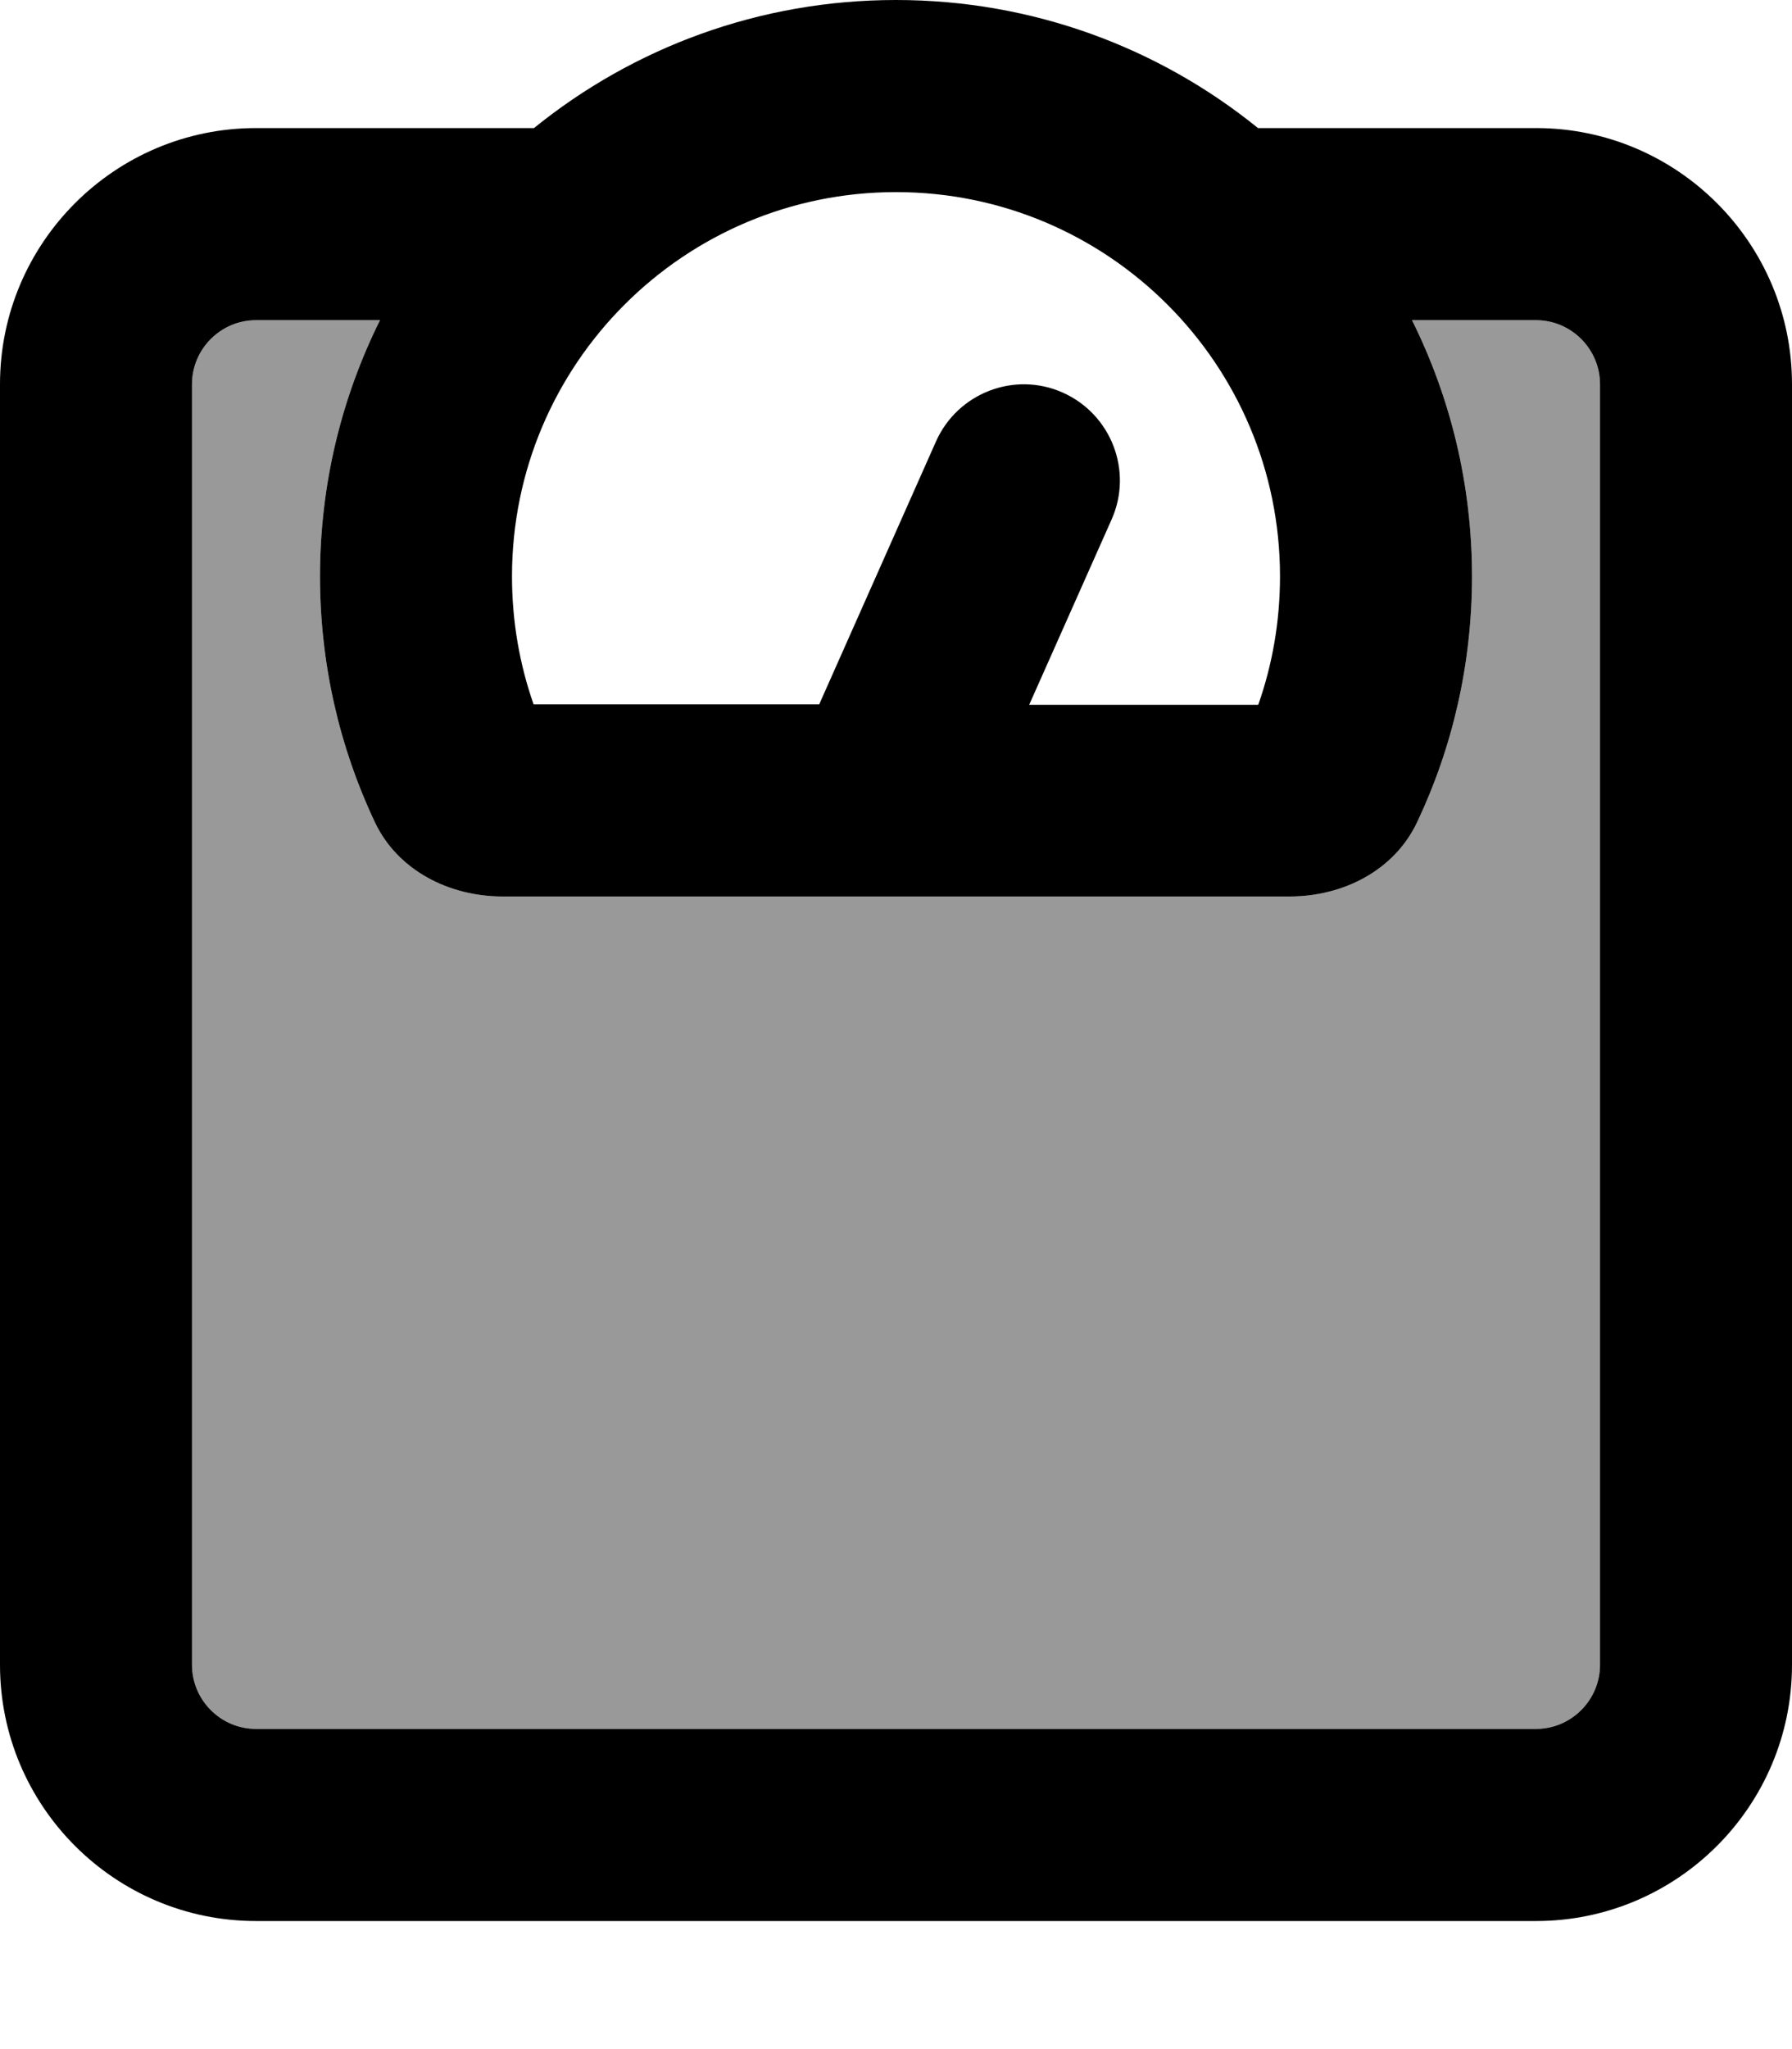 <svg xmlns="http://www.w3.org/2000/svg" viewBox="0 0 448 512"><!--! Font Awesome Pro 7.0.0 by @fontawesome - https://fontawesome.com License - https://fontawesome.com/license (Commercial License) Copyright 2025 Fonticons, Inc. --><path style="fill:currentColor;opacity:.4" d="M48 96l0 320c0 8.8 7.2 16 16 16l320 0c8.8 0 16-7.2 16-16l0-320c0-8.8-7.2-16-16-16l-31 0c9.6 19.3 15 41 15 64 0 22-4.9 42.8-13.7 61.4-5.7 12.1-18.5 18.6-31.9 18.6l-196.8 0c-13.3 0-26.2-6.5-31.9-18.6-8.8-18.6-13.7-39.5-13.7-61.4 0-23 5.4-44.7 15-64L64 80c-8.8 0-16 7.2-16 16z"/><path style="fill:currentColor;opacity:1" d="M314.6 176c3.5-10 5.4-20.7 5.4-32 0-53-43-96-96-96s-96 43-96 96c0 11.3 1.9 22 5.4 32l71.4 0 29.2-65.7c5.4-12.1 19.6-17.6 31.7-12.2s17.6 19.6 12.2 31.7l-20.6 46.3 57.2 0zm39.7 29.4c-5.7 12.1-18.5 18.6-31.9 18.6l-196.8 0c-13.3 0-26.2-6.5-31.9-18.6-8.8-18.6-13.7-39.5-13.7-61.4 0-23 5.4-44.7 15-64L64 80c-8.8 0-16 7.2-16 16l0 320c0 8.8 7.2 16 16 16l320 0c8.8 0 16-7.2 16-16l0-320c0-8.8-7.2-16-16-16l-31 0c9.6 19.3 15 41 15 64 0 22-4.9 42.8-13.7 61.4zM64 32l69.5 0C158.2 12 189.7 0 224 0s65.8 12 90.5 32L384 32c35.3 0 64 28.7 64 64l0 320c0 35.3-28.7 64-64 64L64 480c-35.3 0-64-28.7-64-64L0 96C0 60.7 28.7 32 64 32z"/></svg>